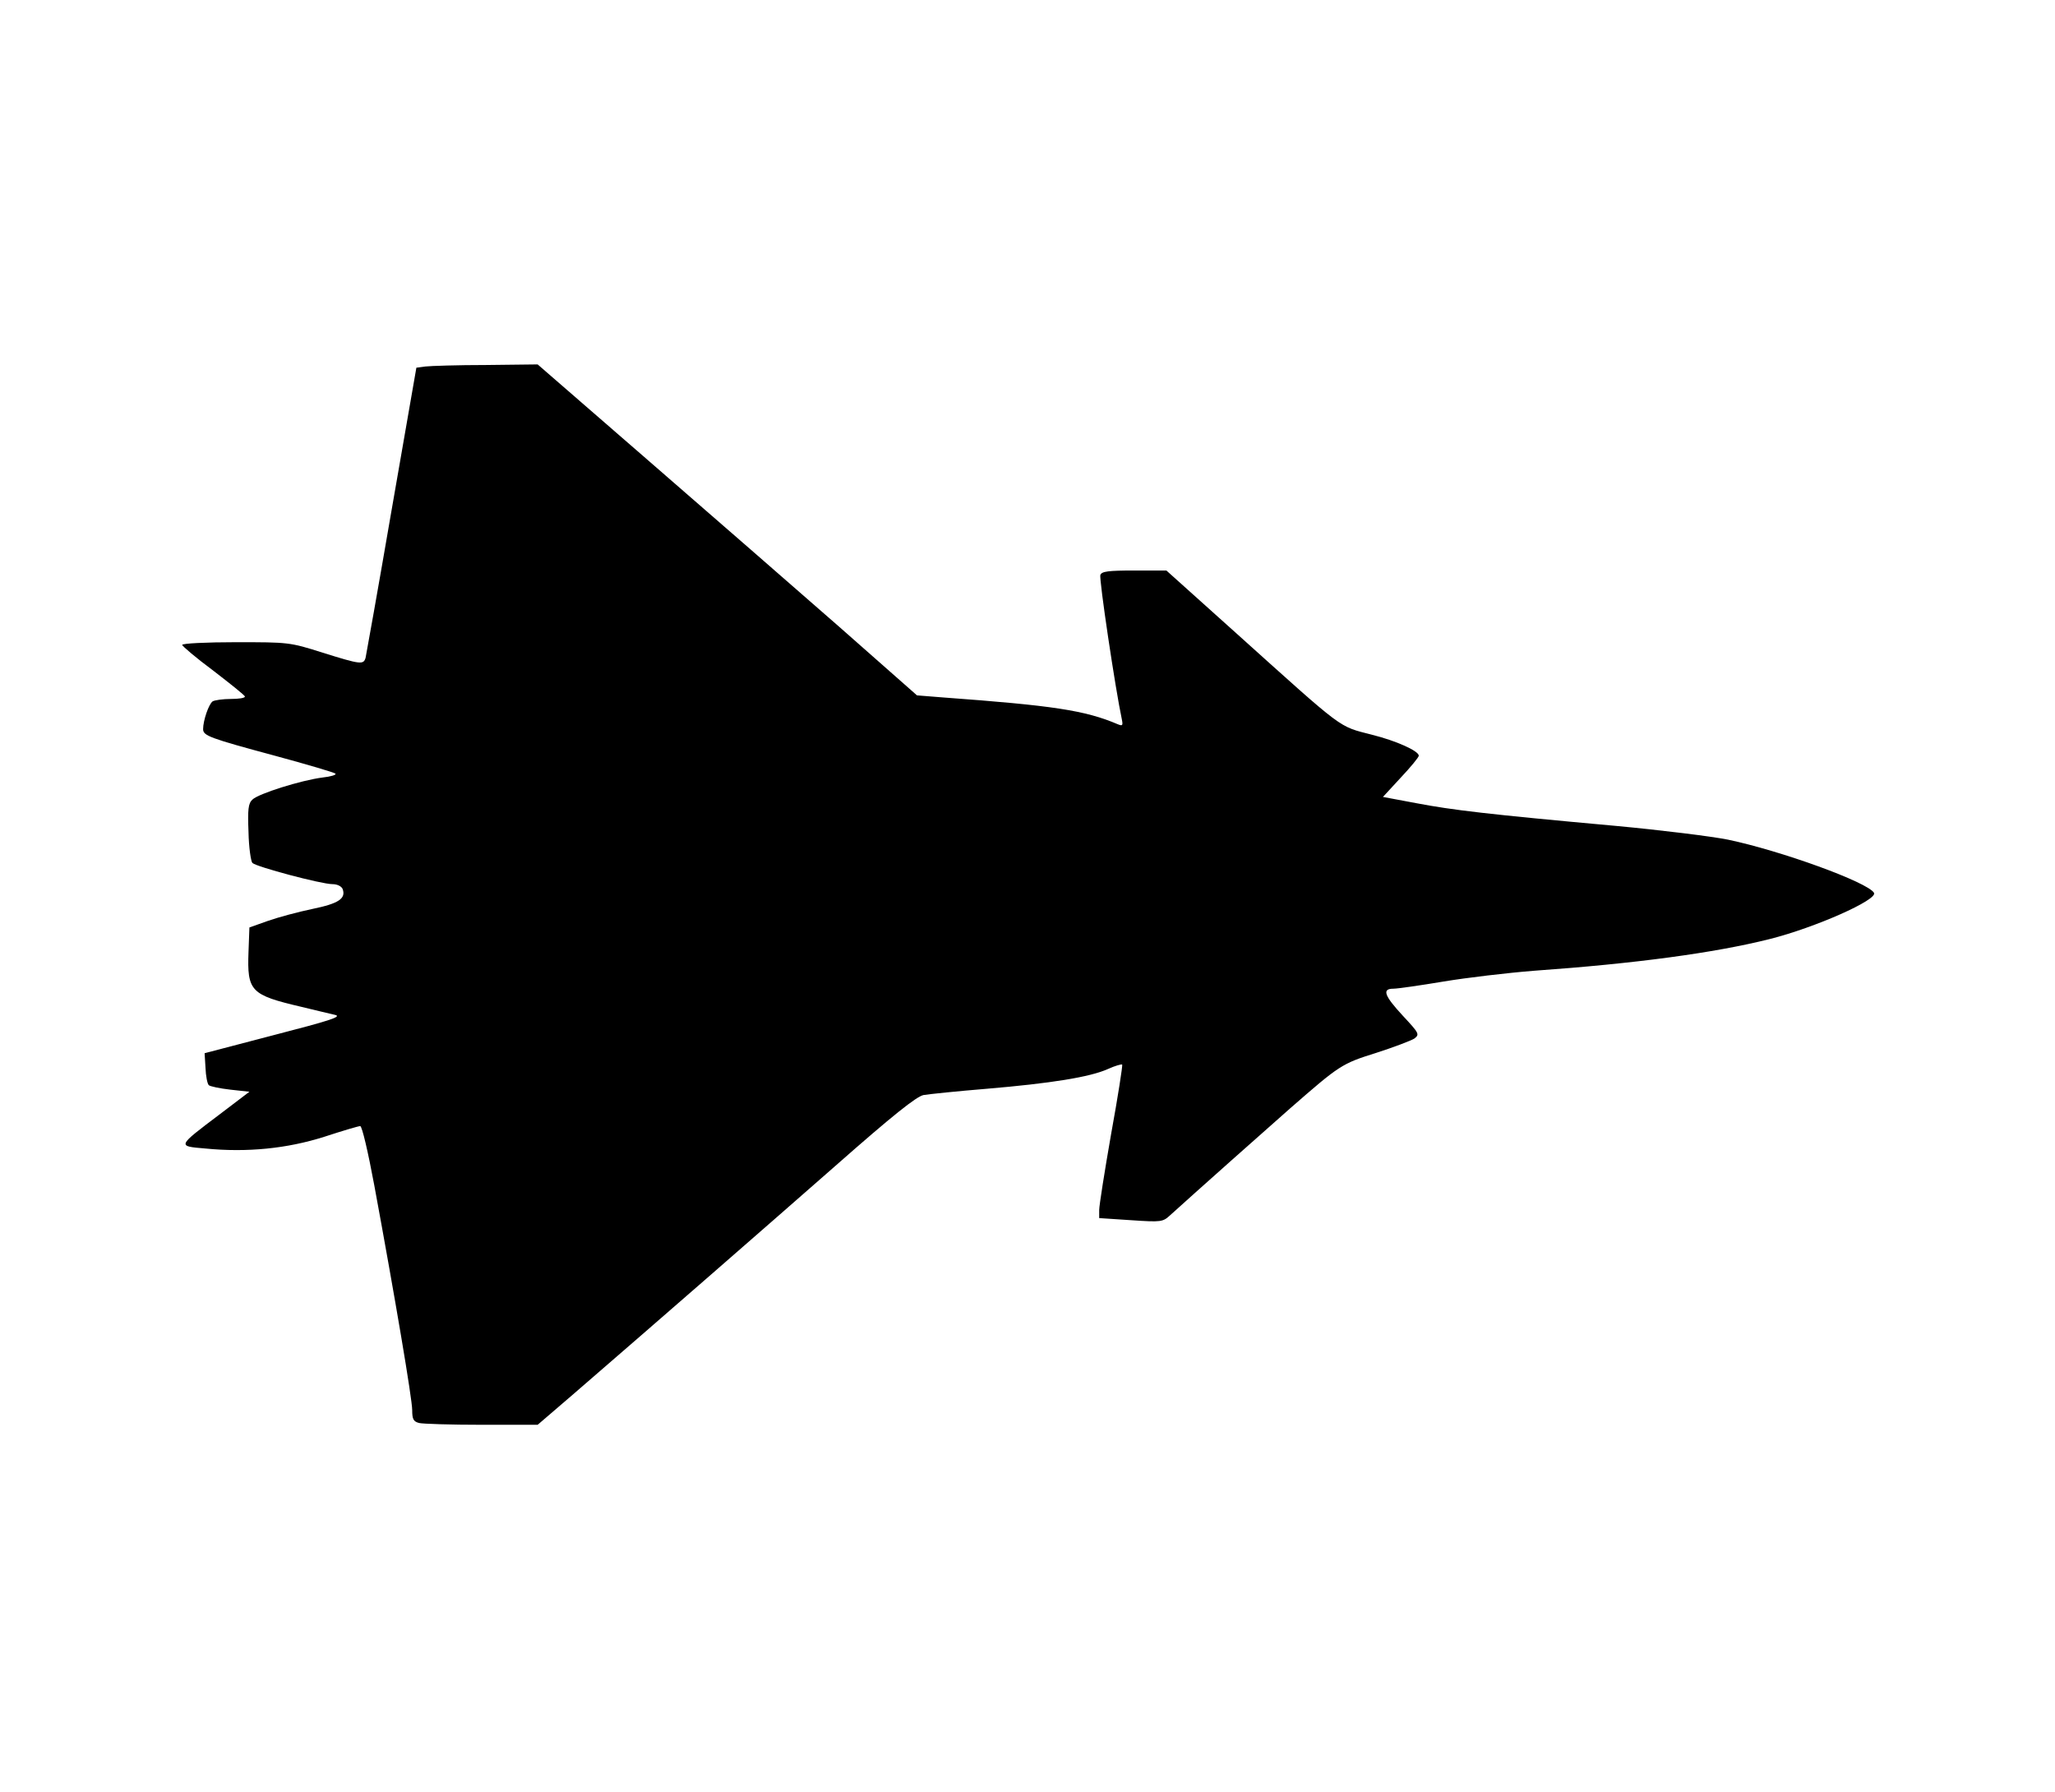 <?xml version="1.0" standalone="no"?>
<!DOCTYPE svg PUBLIC "-//W3C//DTD SVG 20010904//EN"
 "http://www.w3.org/TR/2001/REC-SVG-20010904/DTD/svg10.dtd">
<svg version="1.0" xmlns="http://www.w3.org/2000/svg"
 width="688pt" height="600pt" viewBox="0 0 688 600"
 preserveAspectRatio="xMidYMid meet">

<g transform="translate(0,600) scale(0.1,-0.1)"
fill="#000000" stroke="none">
<path d="M1424 4773 l-30 -4 -83 -477 c-45 -262 -85 -485 -87 -494 -7 -24 -16
-23 -144 17 -110 35 -114 35 -291 35 -98 0 -179 -4 -179 -9 0 -4 47 -44 105
-87 57 -44 105 -82 105 -86 0 -5 -21 -8 -47 -8 -27 0 -54 -4 -61 -8 -13 -9
-32 -64 -32 -93 0 -22 21 -30 240 -89 107 -29 199 -56 203 -60 4 -4 -15 -10
-43 -13 -71 -9 -215 -54 -235 -74 -14 -13 -16 -33 -13 -109 1 -51 8 -98 13
-103 13 -13 231 -71 268 -71 16 0 30 -7 34 -16 12 -32 -13 -49 -101 -67 -48
-10 -115 -28 -149 -40 l-62 -22 -3 -81 c-5 -133 7 -145 178 -185 47 -11 98
-24 113 -27 22 -6 -23 -20 -205 -67 l-233 -61 3 -49 c1 -27 6 -53 11 -58 4 -4
37 -11 72 -15 l64 -7 -100 -76 c-143 -108 -142 -106 -48 -114 141 -14 275 0
398 39 61 20 115 36 121 36 6 0 26 -85 47 -198 70 -379 127 -716 127 -753 0
-30 4 -38 23 -43 12 -3 106 -6 210 -6 l187 0 113 97 c302 261 647 562 884 770
193 170 271 232 295 237 18 3 114 13 212 21 213 18 345 39 405 66 24 11 46 17
48 15 2 -2 -14 -106 -37 -232 -22 -126 -40 -240 -40 -255 l0 -27 106 -7 c103
-7 107 -6 132 17 76 69 337 301 402 358 165 144 172 149 287 185 59 19 117 41
128 48 18 14 17 17 -38 76 -63 68 -71 91 -32 91 14 0 90 11 168 24 78 13 214
29 302 36 340 24 606 60 789 106 152 38 364 132 350 155 -22 36 -312 141 -489
178 -55 11 -224 32 -375 46 -430 39 -547 53 -668 76 l-112 21 60 65 c33 35 60
68 60 73 0 16 -76 50 -156 70 -115 30 -87 9 -454 339 l-235 211 -108 0 c-87 0
-109 -3 -113 -15 -5 -12 50 -381 72 -484 4 -20 2 -22 -13 -16 -110 47 -217 63
-585 90 l-88 7 -262 231 c-145 127 -431 376 -636 554 l-372 323 -173 -2 c-94
0 -186 -3 -203 -5z"/>
</g>
</svg>
